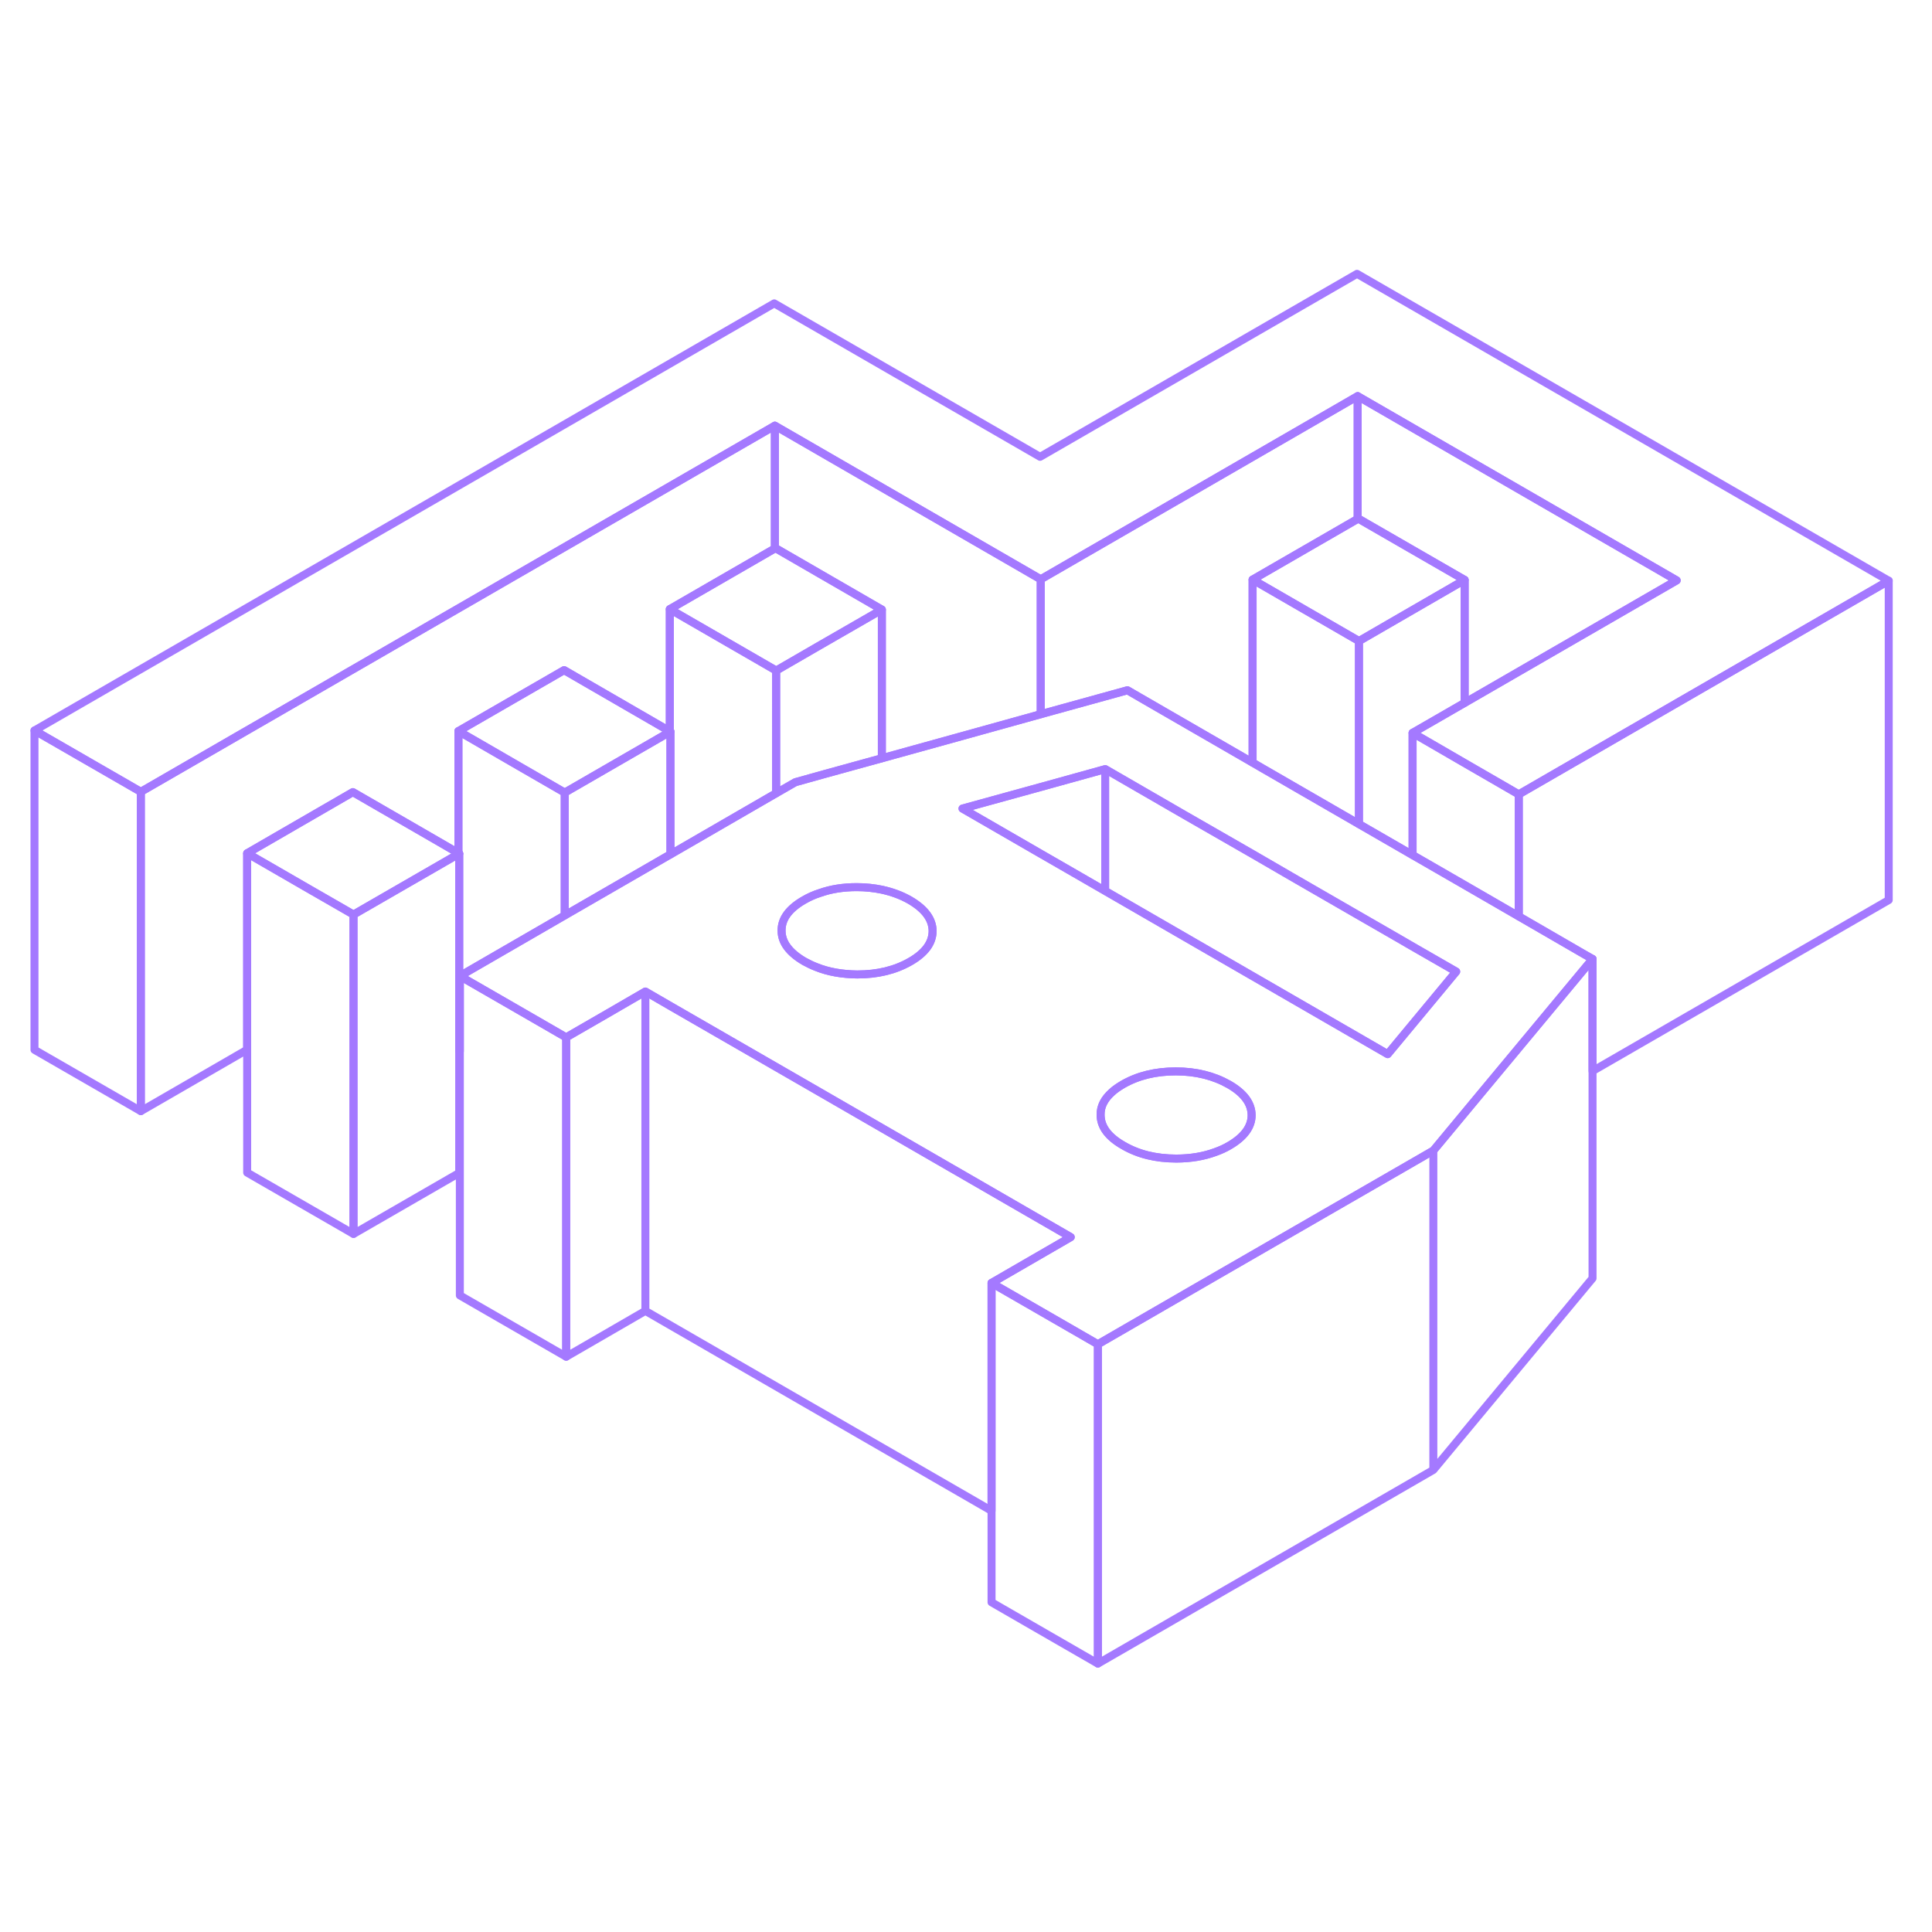 <svg xmlns="http://www.w3.org/2000/svg" width="80" height="80" fill="none" stroke-linecap="round" stroke-linejoin="round" stroke-width=".5" viewBox="0 0 121 92"><path stroke="#A479FF" d="M28.71 38.93v.06l.05-.03-.05-.03Zm56.32-28.62V18l-6.58 3.8v11.46l-5.92-3.42-1.92-1.11-5.43 1.5v-8.45l19.85-11.47ZM68.76 69.69v20l-6.66-3.84v-20l6.66 3.84Zm-33.3-19.22v20l-6.66-3.84v-20l3.99 2.3 2.58 1.49.09.05Z"/><path stroke="#A479FF" d="M28.71 38.93v.06l.05-.03-.05-.03Zm0 0v.06l-6.57 3.79-2.66-1.53-4-2.31 6.62-3.83 4 2.31 2.61 1.51Zm13.28-7.61-.04.02-6.58 3.8-2.65-1.53-4.01-2.32 6.62-3.82 4.01 2.32 2.61 1.51.04.02Zm57.17 13.91-4.04-2.34-3.39-1.96-3.26-1.88-3.36-1.94-5.92-3.42-.74-.43-5.92-3.42-1.92-1.11-5.43 1.5-4.57 1.27-5.38 1.49-3.56.98-1.86.52-1.2.69-6.62 3.83-.04.02-6.58 3.8-6.57 3.8 3.99 2.3 2.58 1.49.09.05 2.53-1.46 2.43-1.41 1.57.91 9.54 5.5 15.53 8.97-4.96 2.87 6.66 3.84 7.49-4.33 6.62-3.82 4.96-2.86 1.94-1.12 3.03-3.65 2.32-2.79 4.62-5.56-.58-.33Zm-42.15.49c-.94.54-2.04.81-3.32.81-.95-.01-1.82-.16-2.58-.47-.26-.1-.5-.22-.74-.35-.94-.55-1.42-1.19-1.42-1.92-.01-.74.46-1.38 1.4-1.92.31-.18.64-.33.99-.44.7-.25 1.47-.37 2.32-.37.56 0 1.08.06 1.57.16.64.14 1.22.35 1.76.66.94.55 1.41 1.19 1.42 1.92 0 .74-.46 1.38-1.4 1.92Zm19.98 11.53c-.27.16-.56.29-.87.4-.73.27-1.55.41-2.45.41-1.27 0-2.38-.27-3.32-.82-.95-.54-1.42-1.18-1.42-1.92-.01-.52.23-.99.7-1.41.19-.18.43-.34.7-.5.94-.54 2.04-.81 3.31-.81s2.38.28 3.33.82c.94.54 1.41 1.18 1.42 1.92 0 .73-.47 1.37-1.4 1.91Zm11.48-7.61-1.56 1.88L69.22 41.3l-1.61-.93-2.43-1.4-4.9-2.83 4.9-1.35 4.04-1.12 5 2.89 4.23 2.43 2.43 1.41 4.23 2.44 2.43 1.4.93.54 2.73 1.57-2.73 3.29Z"/><path stroke="#A479FF" d="M78.39 55.34c0 .73-.47 1.37-1.4 1.91-.27.16-.56.29-.87.4-.73.27-1.55.41-2.45.41-1.27 0-2.38-.27-3.32-.82-.95-.54-1.42-1.18-1.42-1.92-.01-.52.23-.99.7-1.41.19-.18.43-.34.7-.5.94-.54 2.04-.81 3.31-.81s2.38.28 3.33.82c.94.54 1.41 1.18 1.42 1.92Zm12.81-8.99-2.73 3.29-1.56 1.88L69.22 41.3v-7.63l5 2.89 4.23 2.43 2.43 1.41 4.23 2.44 2.43 1.4.93.54 2.73 1.57ZM69.22 33.67v7.63l-1.61-.93-2.43-1.4-4.9-2.83 4.9-1.35 4.04-1.12ZM58.41 43.8c0 .74-.46 1.38-1.4 1.92s-2.04.81-3.32.81c-.95-.01-1.82-.16-2.58-.47-.26-.1-.5-.22-.74-.35-.94-.55-1.42-1.19-1.42-1.92-.01-.74.46-1.38 1.4-1.92.31-.18.64-.33.99-.44.7-.25 1.47-.37 2.32-.37.56 0 1.08.06 1.57.16.64.14 1.22.35 1.76.66.94.55 1.41 1.19 1.42 1.92Zm59.88-21.93v20L99.74 52.58v-7.02l-.58-.33-4.04-2.34v-7.64l5.85-3.38 17.32-10Z"/><path stroke="#A479FF" d="M99.74 45.56v20l-9.97 12v-20l3.03-3.65 2.32-2.79 4.62-5.56Zm-9.97 12v20L68.76 89.69v-20l7.49-4.33 6.62-3.82 4.96-2.86 1.94-1.12ZM41.99 31.32v7.69l-.04.02-6.58 3.8v-7.69l6.58-3.8.04-.02Z"/><path stroke="#A479FF" d="M48.61 27.5v7.68l-6.62 3.83v-7.69l-.04-.02v-7.65l4 2.31 2.58 1.49.08.05Z"/><path stroke="#A479FF" d="m55.23 23.68-4.08 2.35-2.54 1.47-.08-.05-2.58-1.49-4-2.31 6.58-3.8.04-.02 6.66 3.85ZM35.37 35.14v7.69l-6.57 3.8v4.71l-.04-.02V38.96l-.05-.03v-7.64l4.01 2.32 2.65 1.53Zm-13.23 7.64v20l-6.66-3.84v-20l4 2.31 2.66 1.53ZM8.82 35.09v20l-6.66-3.84v-20l6.66 3.84Zm76.29-9.44v11.46l-5.92-3.42-.74-.43V21.8l4 2.31 2.58 1.49.08.05Zm10.01 9.6v7.64l-3.39-1.96-3.26-1.88V31.4l3.26 1.89 3.39 1.96Z"/><path stroke="#A479FF" d="m118.29 21.87-17.32 10-5.85 3.38-3.39-1.96-3.26-1.89 3.26-1.88 2.58-1.49 10.7-6.18-19.98-11.54-19.85 11.47-16.65-9.62L8.82 35.09l-6.66-3.84L48.49 4.5l16.65 9.61L84.99 2.65l33.3 19.22ZM28.76 38.96v20l-6.62 3.82v-20l6.57-3.79.05-.03Zm38.3 24.02-4.96 2.87v14.27L40.42 67.6v-20l1.57.91 9.54 5.5 15.53 8.97ZM40.42 47.6v20l-4.96 2.87v-20l2.53-1.46 2.43-1.41Z"/><path stroke="#A479FF" d="M91.73 21.82v7.7l-3.26 1.88v7.65l-3.36-1.94V25.65l2.54-1.47 4.08-2.36Z"/><path stroke="#A479FF" d="m105.01 21.85-10.7 6.18-2.58 1.49v-7.7l-6.66-3.84-.04.02v-7.69l19.98 11.54Z"/><path stroke="#A479FF" d="m91.73 21.82-4.08 2.36-2.54 1.47-.08-.05-2.58-1.49-4-2.31 6.58-3.8.04-.02 6.66 3.84Zm-43.2-9.66v7.69l-6.58 3.8v7.65l-2.61-1.51-4.01-2.32-6.62 3.82v7.64l-2.61-1.51-4-2.31-6.62 3.83v12.3l-6.66 3.85v-20l39.71-22.93Zm6.7 11.52v9.31l-3.56.98-1.86.52-1.2.69V27.5l2.54-1.47 4.08-2.35Z"/><path stroke="#A479FF" d="M65.18 21.78v8.45l-4.57 1.27-5.38 1.49v-9.31l-6.66-3.85-.04.02v-7.69l16.65 9.62Z"/></svg>